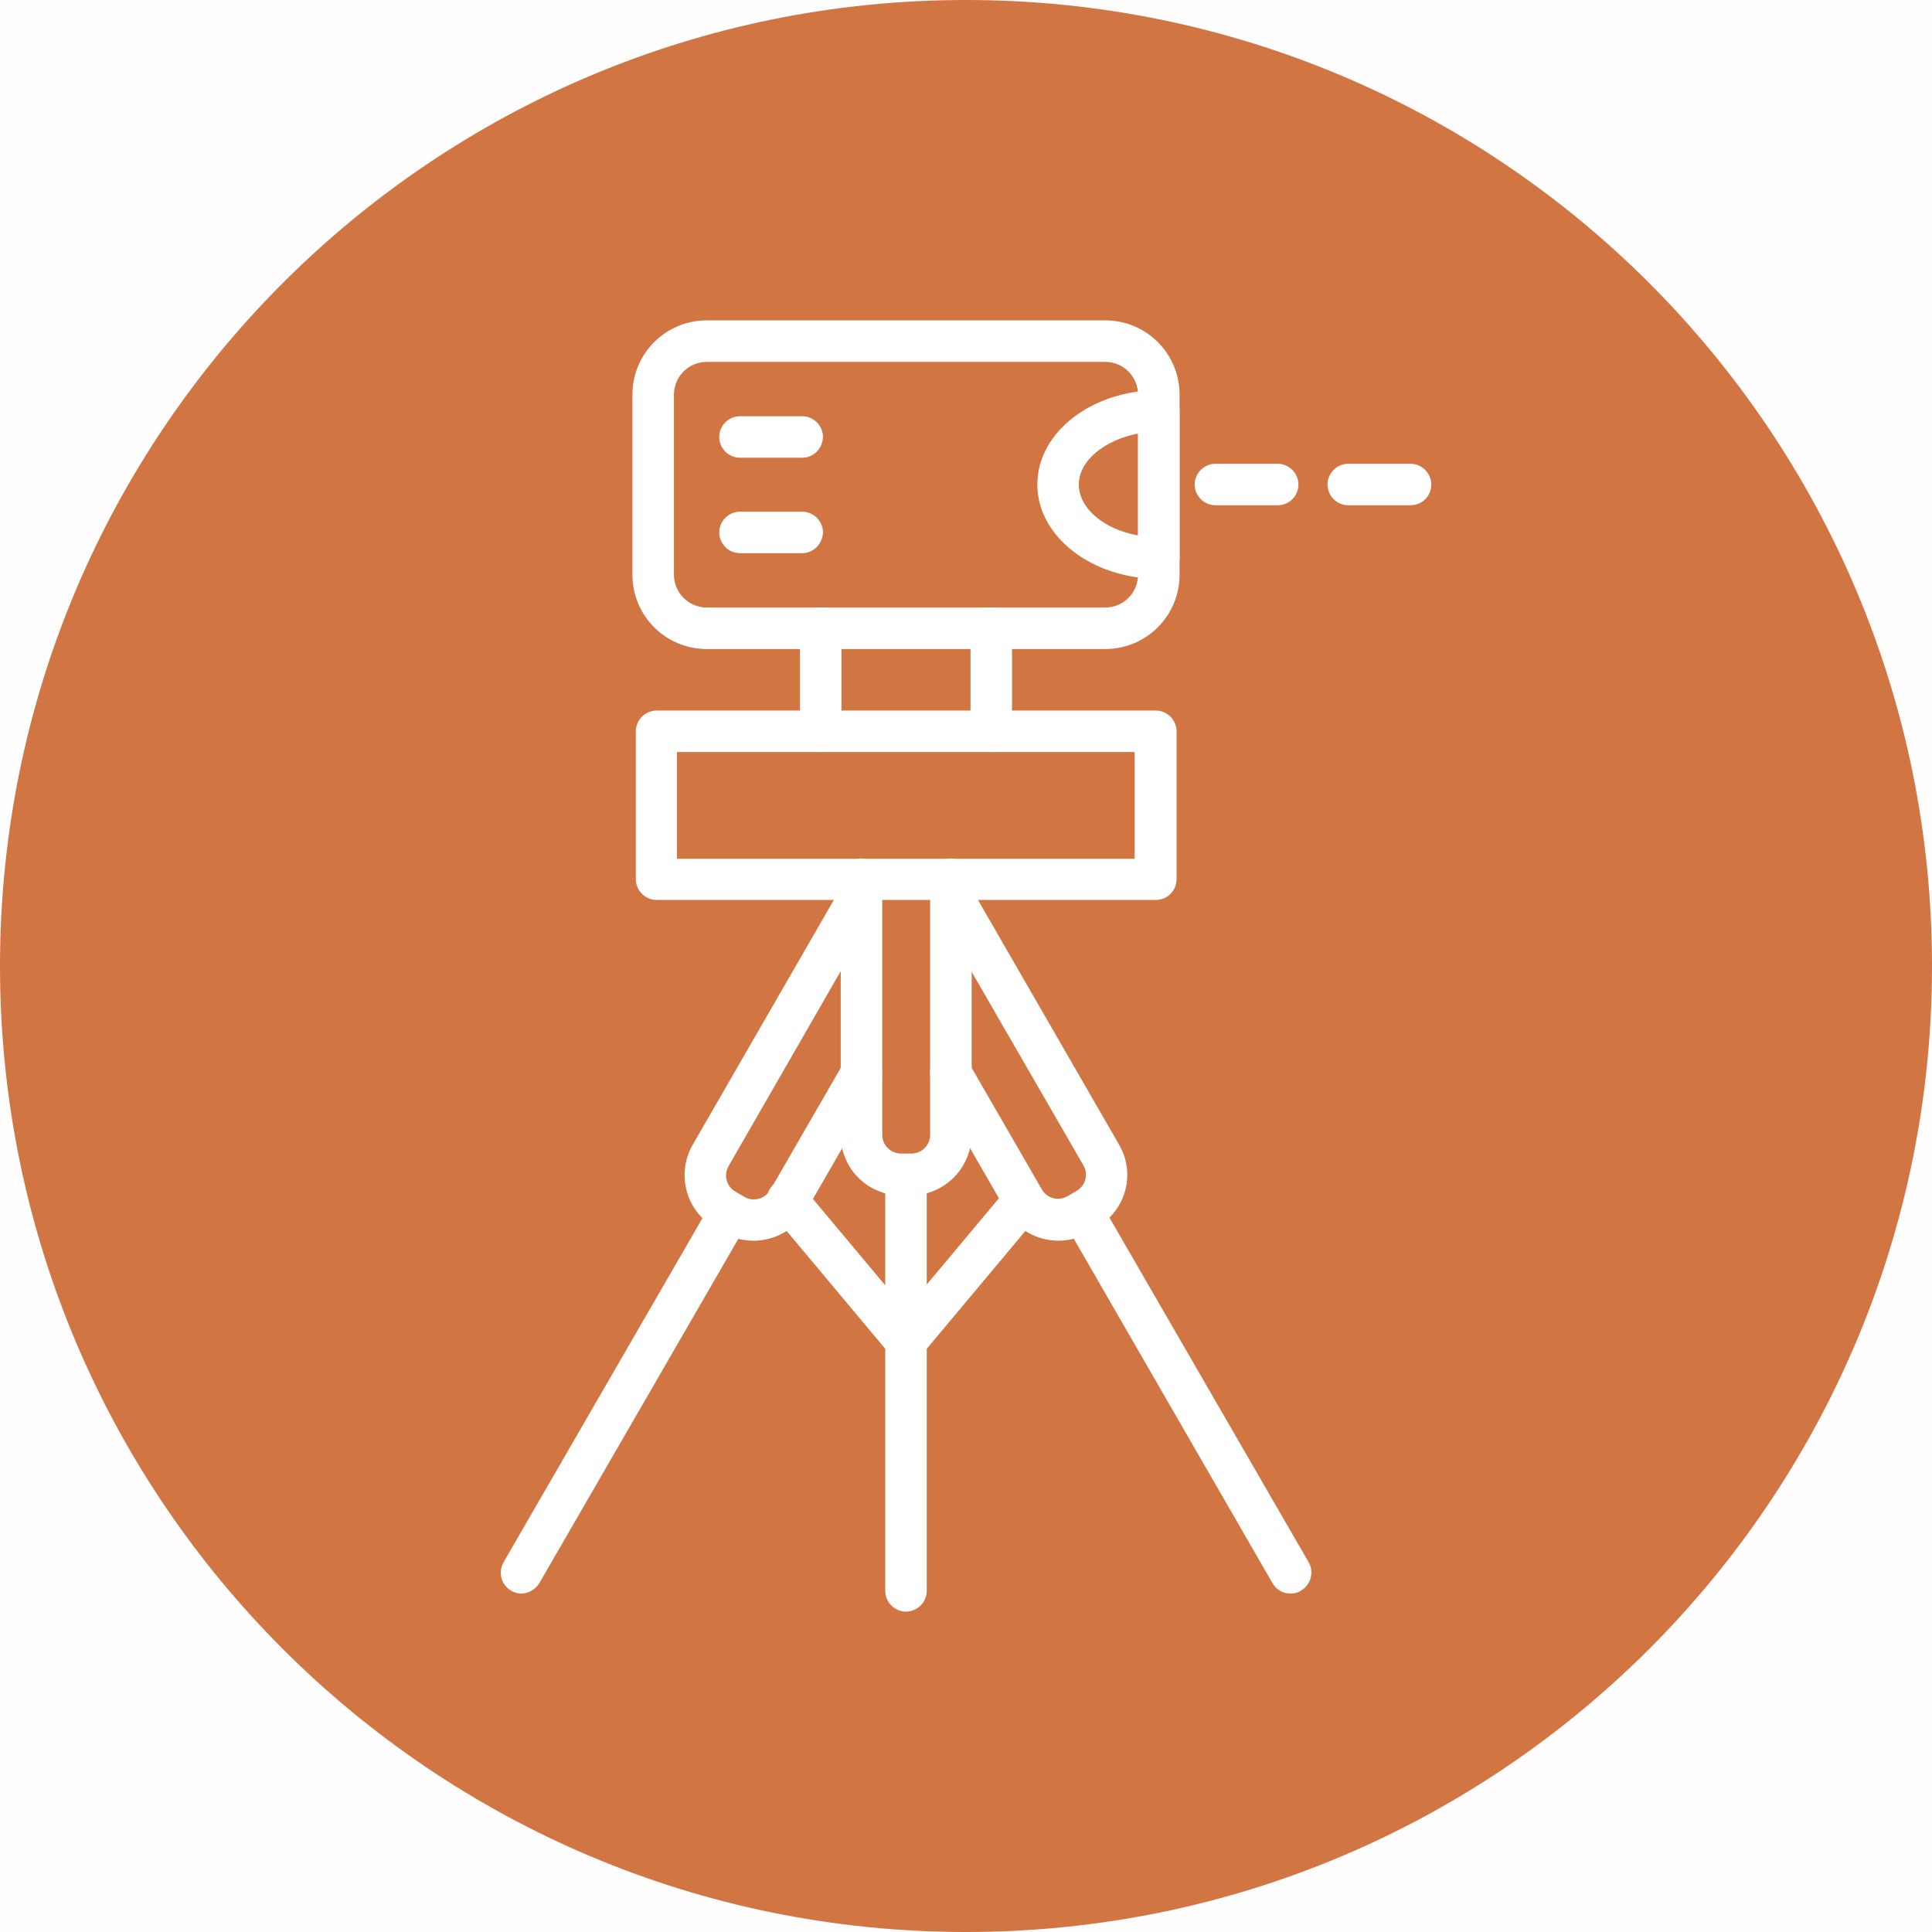 <svg version="1.0" preserveAspectRatio="xMidYMid meet" height="512" viewBox="0 0 384 384" zoomAndPan="magnify" width="512" xmlns:xlink="http://www.w3.org/1999/xlink" xmlns="http://www.w3.org/2000/svg"><rect fill-opacity="1" height="460.8" y="-38.4" fill="#ffffff" width="460.8" x="-38.4"></rect><rect fill-opacity="1" height="460.8" y="-38.4" fill="#fffdfe" width="460.8" x="-38.4"></rect><path fill-rule="nonzero" fill-opacity="1" d="M 0 192 C 0 298.051 85.949 384 192 384 C 298.051 384 384 298.051 384 192 C 384 85.949 298.051 0 192 0 C 85.949 0 0 85.949 0 192" fill="#d17543"></path><path fill-rule="nonzero" fill-opacity="1" d="M 229.727 178.875 L 130.5 178.875 C 128.25 178.875 126.375 177 126.375 174.75 L 126.375 145.352 C 126.375 143.102 128.25 141.227 130.5 141.227 L 229.727 141.227 C 231.977 141.227 233.852 143.102 233.852 145.352 L 233.852 174.75 C 233.852 177.074 231.977 178.875 229.727 178.875 Z M 134.551 170.699 L 225.523 170.699 L 225.523 149.477 L 134.551 149.477 Z M 134.551 170.699" fill="#ffffff"></path><path fill-rule="nonzero" fill-opacity="1" d="M 197.023 149.477 C 194.773 149.477 192.898 147.602 192.898 145.352 L 192.898 124.875 C 192.898 122.625 194.773 120.75 197.023 120.75 C 199.273 120.75 201.148 122.625 201.148 124.875 L 201.148 145.352 C 201.148 147.676 199.273 149.477 197.023 149.477 Z M 163.125 149.477 C 160.875 149.477 159 147.602 159 145.352 L 159 124.875 C 159 122.625 160.875 120.75 163.125 120.75 C 165.375 120.75 167.25 122.625 167.25 124.875 L 167.25 145.352 C 167.25 147.676 165.449 149.477 163.125 149.477 Z M 163.125 149.477" fill="#ffffff"></path><path fill-rule="nonzero" fill-opacity="1" d="M 180.074 320.324 C 177.824 320.324 175.949 318.449 175.949 316.199 L 175.949 233.477 C 175.949 231.227 177.824 229.352 180.074 229.352 C 182.324 229.352 184.199 231.227 184.199 233.477 L 184.199 316.199 C 184.199 318.449 182.324 320.324 180.074 320.324 Z M 180.074 320.324" fill="#ffffff"></path><path fill-rule="nonzero" fill-opacity="1" d="M 181.125 237.602 L 179.102 237.602 C 172.5 237.602 167.102 232.273 167.102 225.602 L 167.102 174.75 C 167.102 172.5 168.977 170.625 171.227 170.625 C 173.477 170.625 175.352 172.5 175.352 174.75 L 175.352 225.523 C 175.352 227.625 177 229.273 179.102 229.273 L 181.125 229.273 C 183.227 229.273 184.875 227.625 184.875 225.523 L 184.875 174.75 C 184.875 172.5 186.75 170.625 189 170.625 C 191.25 170.625 193.125 172.5 193.125 174.75 L 193.125 225.523 C 193.051 232.199 187.727 237.523 181.125 237.602 Z M 181.125 237.602" fill="#ffffff"></path><path fill-rule="nonzero" fill-opacity="1" d="M 103.648 316.727 C 101.398 316.727 99.523 314.852 99.523 312.602 C 99.523 311.852 99.75 311.176 100.051 310.574 L 141.449 238.949 C 142.574 237 145.125 236.324 147.074 237.449 C 149.023 238.574 149.699 241.125 148.574 243.074 L 107.176 314.699 C 106.426 315.898 105.074 316.727 103.648 316.727 Z M 103.648 316.727" fill="#ffffff"></path><path fill-rule="nonzero" fill-opacity="1" d="M 149.773 246.602 C 147.676 246.602 145.648 246.074 143.773 245.023 L 142.051 243.977 C 136.352 240.676 134.398 233.398 137.625 227.625 L 167.551 175.727 C 168.676 173.773 171.227 173.102 173.176 174.227 C 175.125 175.352 175.801 177.898 174.676 179.852 L 144.824 231.75 C 143.773 233.551 144.375 235.801 146.176 236.852 L 147.977 237.898 C 149.773 238.949 152.023 238.273 153.074 236.551 L 167.625 211.352 C 168.75 209.398 171.301 208.727 173.25 209.852 C 175.199 210.977 175.875 213.523 174.75 215.477 L 160.199 240.676 C 158.023 244.352 154.051 246.602 149.773 246.602 Z M 149.773 246.602" fill="#ffffff"></path><path fill-rule="nonzero" fill-opacity="1" d="M 256.5 316.727 C 255 316.727 253.648 315.977 252.898 314.625 L 211.574 243 C 210.449 241.051 211.125 238.5 213.074 237.375 C 215.023 236.25 217.574 236.926 218.699 238.875 L 260.102 310.5 C 261.227 312.449 260.551 315 258.602 316.125 C 258 316.574 257.25 316.727 256.5 316.727 Z M 256.5 316.727" fill="#ffffff"></path><path fill-rule="nonzero" fill-opacity="1" d="M 210.375 246.602 C 206.102 246.602 202.125 244.352 199.949 240.602 L 185.398 215.324 C 184.273 213.375 184.949 210.824 186.898 209.699 C 188.852 208.574 191.398 209.25 192.523 211.199 L 207.074 236.398 C 208.125 238.199 210.375 238.801 212.176 237.75 L 213.977 236.699 C 215.773 235.648 216.375 233.398 215.324 231.602 L 185.398 179.773 C 184.273 177.824 184.949 175.273 186.898 174.148 C 188.852 173.023 191.398 173.699 192.523 175.648 L 222.449 227.551 C 225.75 233.25 223.801 240.602 218.023 243.898 L 216.227 244.949 C 214.5 246.074 212.477 246.602 210.375 246.602 Z M 210.375 246.602" fill="#ffffff"></path><path fill-rule="nonzero" fill-opacity="1" d="M 180.074 270.75 C 178.875 270.75 177.676 270.227 176.926 269.25 L 153.449 241.199 C 151.949 239.477 152.102 236.926 153.75 235.426 C 155.398 233.926 158.023 234.074 159.523 235.801 C 159.602 235.875 159.602 235.949 159.676 236.023 L 183.148 264.074 C 184.574 265.801 184.352 268.426 182.625 269.852 C 181.949 270.375 181.051 270.75 180.074 270.75 Z M 180.074 270.75" fill="#ffffff"></path><path fill-rule="nonzero" fill-opacity="1" d="M 180.074 270.75 C 177.824 270.75 175.949 268.949 175.949 266.625 C 175.949 265.648 176.25 264.75 176.926 264 L 200.398 235.949 C 201.824 234.227 204.449 234 206.176 235.426 C 207.898 236.852 208.125 239.477 206.699 241.199 L 183.227 269.25 C 182.477 270.227 181.273 270.75 180.074 270.75 Z M 180.074 270.75" fill="#ffffff"></path><path fill-rule="nonzero" fill-opacity="1" d="M 253.949 100.426 L 241.574 100.426 C 239.324 100.426 237.449 98.551 237.449 96.301 C 237.449 94.051 239.324 92.176 241.574 92.176 L 253.949 92.176 C 256.199 92.176 258.074 94.051 258.074 96.301 C 258.074 98.551 256.273 100.426 253.949 100.426 Z M 253.949 100.426" fill="#ffffff"></path><path fill-rule="nonzero" fill-opacity="1" d="M 280.352 100.426 L 267.977 100.426 C 265.727 100.426 263.852 98.551 263.852 96.301 C 263.852 94.051 265.727 92.176 267.977 92.176 L 280.352 92.176 C 282.602 92.176 284.477 94.051 284.477 96.301 C 284.477 98.551 282.676 100.426 280.352 100.426 Z M 280.352 100.426" fill="#ffffff"></path><path fill-rule="nonzero" fill-opacity="1" d="M 219.676 129 L 140.477 129 C 132.301 129 125.699 122.398 125.699 114.227 L 125.699 78.449 C 125.699 70.273 132.301 63.676 140.477 63.676 L 219.676 63.676 C 227.852 63.676 234.449 70.273 234.449 78.449 L 234.449 114.227 C 234.449 122.398 227.852 129 219.676 129 Z M 140.477 71.926 C 136.875 71.926 133.949 74.852 133.949 78.449 L 133.949 114.227 C 133.949 117.824 136.875 120.75 140.477 120.75 L 219.676 120.75 C 223.273 120.75 226.199 117.824 226.199 114.227 L 226.199 78.449 C 226.199 74.852 223.273 71.926 219.676 71.926 Z M 140.477 71.926" fill="#ffffff"></path><path fill-rule="nonzero" fill-opacity="1" d="M 230.324 115.051 C 217.051 115.051 206.176 106.648 206.176 96.301 C 206.176 85.949 216.977 77.551 230.324 77.551 C 232.574 77.551 234.449 79.426 234.449 81.676 L 234.449 110.926 C 234.449 113.25 232.574 115.051 230.324 115.051 Z M 226.199 86.176 C 219.523 87.449 214.426 91.574 214.426 96.301 C 214.426 101.102 219.523 105.227 226.199 106.426 Z M 226.199 86.176" fill="#ffffff"></path><path fill-rule="nonzero" fill-opacity="1" d="M 159.449 90.977 L 147.074 90.977 C 144.824 90.977 142.949 89.102 142.949 86.852 C 142.949 84.602 144.824 82.727 147.074 82.727 L 159.449 82.727 C 161.699 82.727 163.574 84.602 163.574 86.852 C 163.5 89.176 161.699 90.977 159.449 90.977 Z M 159.449 90.977" fill="#ffffff"></path><path fill-rule="nonzero" fill-opacity="1" d="M 159.449 109.949 L 147.074 109.949 C 144.824 109.949 142.949 108.074 142.949 105.824 C 142.949 103.574 144.824 101.699 147.074 101.699 L 159.449 101.699 C 161.699 101.699 163.574 103.574 163.574 105.824 C 163.5 108.074 161.699 109.949 159.449 109.949 Z M 159.449 109.949" fill="#ffffff"></path></svg>